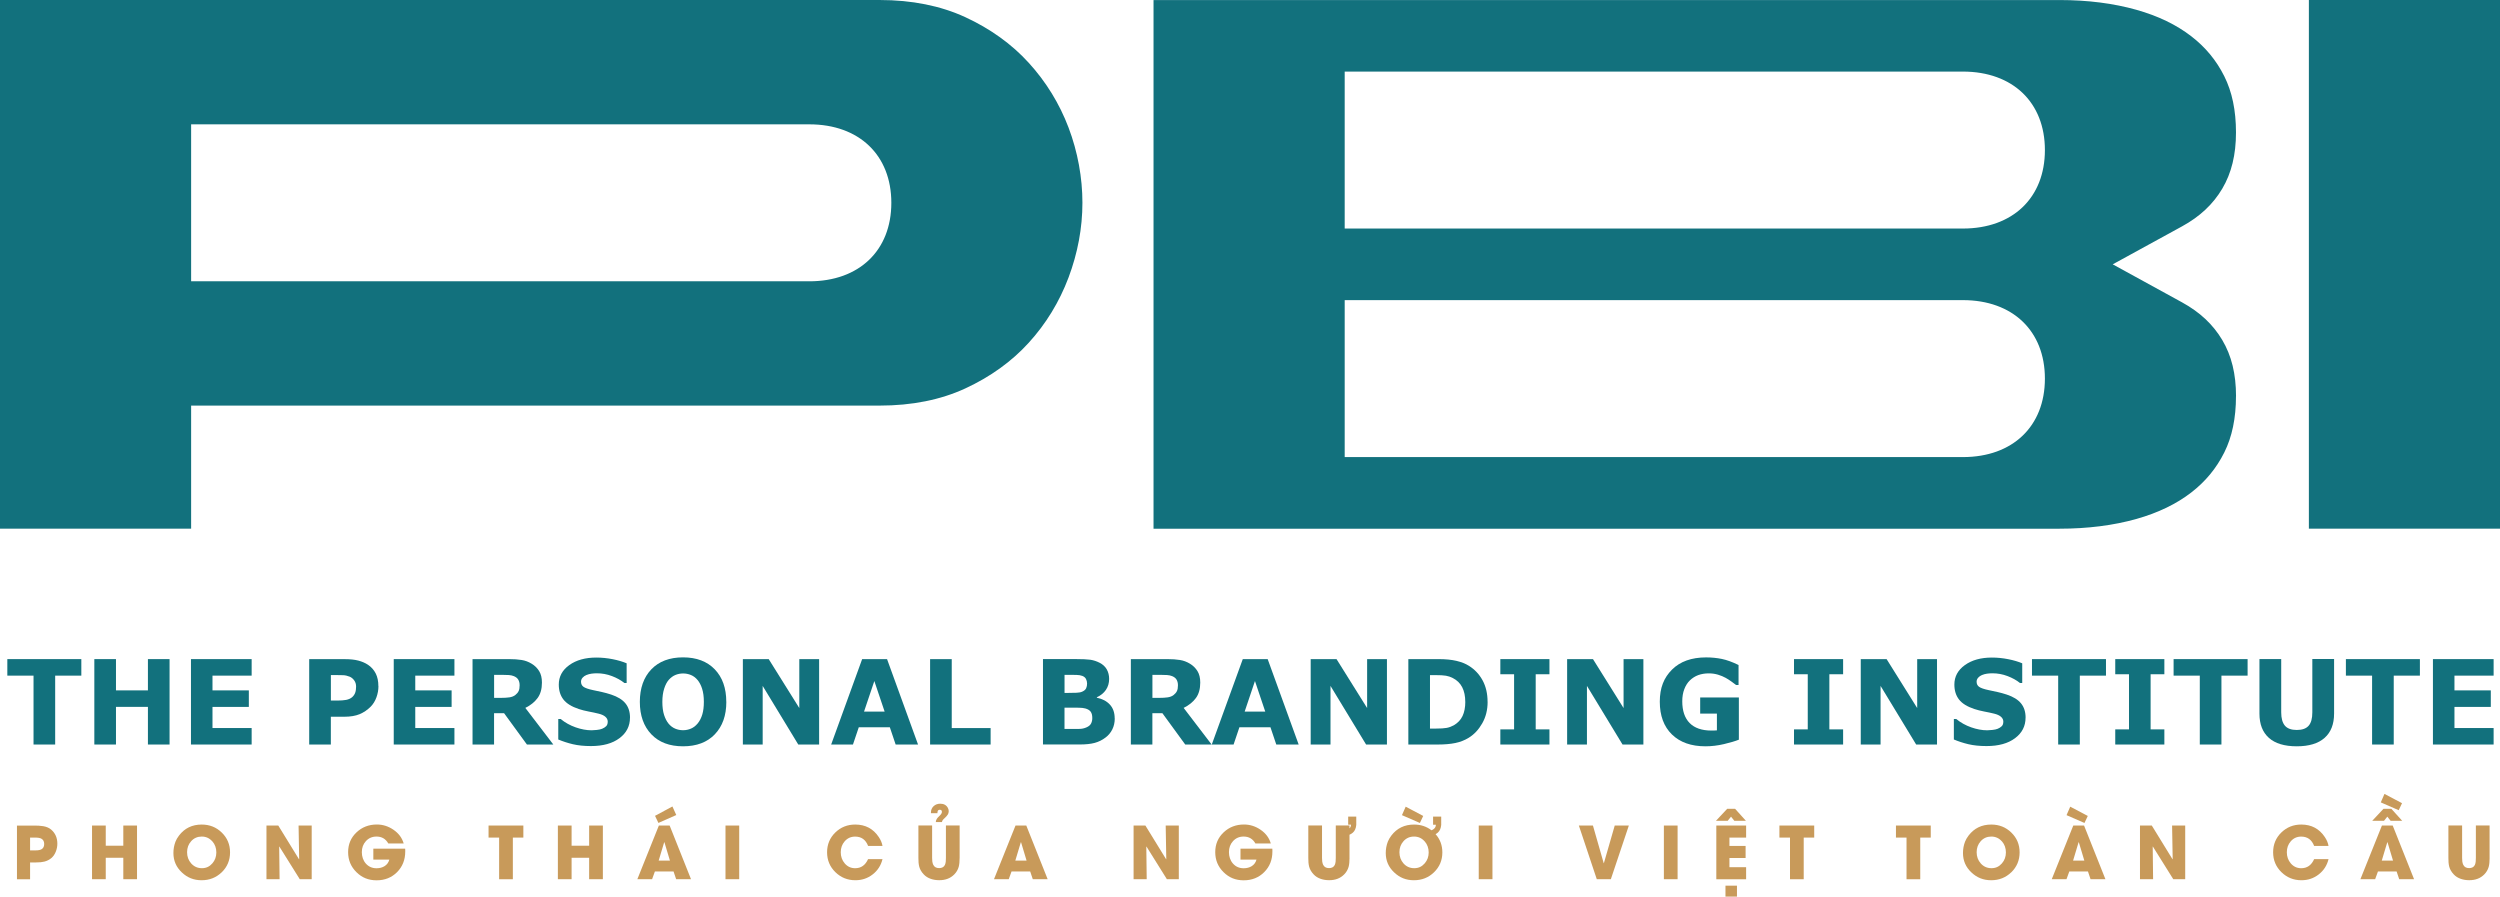 <?xml version="1.0" encoding="UTF-8"?> <svg xmlns="http://www.w3.org/2000/svg" id="Layer_2" data-name="Layer 2" viewBox="0 0 630.74 226.21"><defs><style> .cls-1 { fill: #12717d; } .cls-1, .cls-2 { stroke-width: 0px; } .cls-2 { fill: #c89a5a; } </style></defs><g id="Layer_1-2" data-name="Layer 1"><g><path class="cls-1" d="M259.54,15.84c-4.3-4.73-9.7-8.6-16.02-11.52-6.21-2.86-13.47-4.32-21.59-4.32H0v133.38h48.22v-31.05h173.71c8.12,0,15.38-1.45,21.59-4.32,6.32-2.92,11.71-6.79,16.01-11.52,4.36-4.78,7.74-10.32,10.05-16.45,2.33-6.2,3.51-12.55,3.51-18.88s-1.18-12.84-3.5-18.97c-2.3-6.06-5.69-11.57-10.06-16.36ZM204.19,70.97H48.22V31.37h155.97c12.57,0,20.69,7.77,20.69,19.8s-8.12,19.8-20.69,19.8Z"></path><path class="cls-1" d="M564.14,99.96c0-5.6-1.13-10.23-3.47-14.17-2.33-3.93-5.65-7.04-10.15-9.51l-17.49-9.59,17.49-9.58c4.5-2.46,7.82-5.58,10.15-9.51,2.33-3.94,3.46-8.57,3.46-14.17s-.99-10.27-2.95-14.19c-2.01-4.02-4.74-7.32-8.33-10.09-3.75-2.9-8.39-5.14-13.82-6.67-5.81-1.64-12.35-2.47-19.42-2.47h-228.58v133.38h228.58c7.09,0,13.62-.83,19.43-2.47,5.42-1.53,10.06-3.77,13.81-6.67,3.59-2.78,6.32-6.08,8.33-10.1,1.96-3.91,2.95-8.68,2.95-14.18ZM495.23,115.32h-155.97v-39.6h155.97c12.57,0,20.69,7.77,20.69,19.8s-8.12,19.8-20.69,19.8ZM495.23,57.66h-155.97V18.06h155.97c12.57,0,20.69,7.77,20.69,19.8s-8.12,19.8-20.69,19.8Z"></path><rect class="cls-1" x="582.52" width="48.22" height="133.38"></rect><g><path class="cls-1" d="M20.53,170.46h-6.61v17.38h-5.46v-17.38H1.85v-4.17h18.67v4.17Z"></path><path class="cls-1" d="M42.78,187.84h-5.46v-9.5h-8.06v9.5h-5.46v-21.55h5.46v7.89h8.06v-7.89h5.46v21.55Z"></path><path class="cls-1" d="M63.49,187.84h-15.31v-21.55h15.31v4.17h-9.88v3.72h9.17v4.17h-9.17v5.33h9.88v4.17Z"></path><path class="cls-1" d="M95.48,173.09c0,.97-.17,1.91-.5,2.83-.33.92-.81,1.7-1.42,2.33-.84.85-1.78,1.49-2.82,1.93-1.04.43-2.33.65-3.87.65h-3.4v7.02h-5.46v-21.55h8.98c1.35,0,2.48.12,3.4.36.92.24,1.74.59,2.45,1.06.85.57,1.5,1.3,1.95,2.19.45.89.67,1.95.67,3.2ZM89.84,173.22c0-.61-.16-1.13-.48-1.57-.32-.44-.7-.74-1.12-.92-.57-.23-1.12-.36-1.66-.38-.54-.02-1.26-.04-2.16-.04h-.94v6.44h1.56c.93,0,1.69-.06,2.3-.17.6-.12,1.11-.35,1.51-.69.35-.31.6-.68.76-1.11.16-.43.23-.95.23-1.57Z"></path><path class="cls-1" d="M114.65,187.84h-15.31v-21.55h15.31v4.17h-9.88v3.72h9.17v4.17h-9.17v5.33h9.88v4.17Z"></path><path class="cls-1" d="M139.61,187.84h-6.67l-5.76-7.9h-2.53v7.9h-5.43v-21.55h9.15c1.25,0,2.33.07,3.23.22.9.14,1.74.46,2.53.94.8.48,1.43,1.11,1.9,1.87s.7,1.73.7,2.89c0,1.59-.36,2.89-1.09,3.89-.73,1-1.76,1.84-3.1,2.5l7.06,9.24ZM131.1,172.89c0-.54-.11-1-.33-1.39-.22-.39-.59-.69-1.12-.91-.37-.15-.8-.25-1.29-.28-.49-.03-1.07-.05-1.72-.05h-1.98v5.81h1.68c.87,0,1.6-.04,2.19-.13.59-.09,1.08-.28,1.48-.59.38-.3.66-.63.83-.99.18-.36.26-.85.26-1.45Z"></path><path class="cls-1" d="M158.94,181.07c0,2.12-.88,3.85-2.65,5.17-1.77,1.33-4.17,1.99-7.2,1.99-1.75,0-3.28-.16-4.58-.47s-2.52-.71-3.66-1.19v-5.17h.6c1.13.92,2.39,1.62,3.79,2.11s2.74.74,4.03.74c.33,0,.77-.03,1.31-.09s.98-.15,1.32-.29c.42-.17.76-.39,1.03-.65.27-.26.4-.65.4-1.16,0-.47-.2-.88-.59-1.22-.39-.34-.97-.61-1.73-.79-.8-.19-1.64-.38-2.52-.54-.89-.17-1.72-.38-2.5-.64-1.78-.59-3.06-1.39-3.84-2.39-.78-1.01-1.17-2.26-1.17-3.76,0-2.01.88-3.65,2.65-4.92,1.77-1.27,4.04-1.9,6.81-1.9,1.39,0,2.77.14,4.13.41s2.54.62,3.53,1.04v4.96h-.58c-.85-.69-1.9-1.27-3.13-1.74-1.24-.47-2.5-.7-3.79-.7-.45,0-.91.03-1.36.09-.45.06-.88.18-1.3.35-.37.15-.69.37-.95.66-.26.3-.4.63-.4,1.01,0,.57.21,1.01.64,1.31.43.3,1.23.58,2.42.83.78.16,1.52.32,2.24.48s1.49.37,2.31.64c1.62.54,2.82,1.27,3.59,2.21s1.16,2.14,1.16,3.63Z"></path><path class="cls-1" d="M183.25,177.08c0,3.44-.97,6.16-2.9,8.18-1.93,2.02-4.61,3.03-8.02,3.03s-6.07-1.01-8-3.03-2.9-4.75-2.9-8.18.97-6.2,2.9-8.21,4.6-3.02,8-3.02,6.06,1.01,8,3.02,2.91,4.75,2.91,8.21ZM176.02,182.53c.53-.66.92-1.43,1.18-2.32.26-.89.38-1.94.38-3.15,0-1.29-.15-2.39-.44-3.3-.29-.91-.68-1.64-1.15-2.2-.48-.58-1.04-1-1.67-1.26-.63-.26-1.29-.39-1.97-.39s-1.34.13-1.95.38-1.17.67-1.68,1.24c-.47.54-.86,1.29-1.16,2.24-.3.95-.45,2.05-.45,3.31s.14,2.37.43,3.28c.29.9.67,1.64,1.14,2.21.47.57,1.03.99,1.66,1.26s1.3.4,2,.4,1.37-.14,2-.41,1.19-.7,1.66-1.28Z"></path><path class="cls-1" d="M206.66,187.84h-5.26l-8.98-14.79v14.79h-5v-21.55h6.52l7.72,12.35v-12.35h5v21.55Z"></path><path class="cls-1" d="M231.61,187.84h-5.64l-1.47-4.36h-7.83l-1.47,4.36h-5.5l7.82-21.55h6.28l7.82,21.55ZM223.19,179.54l-2.6-7.72-2.6,7.72h5.21Z"></path><path class="cls-1" d="M249.92,187.84h-15.26v-21.55h5.46v17.39h9.81v4.17Z"></path><path class="cls-1" d="M281.25,181.24c0,1.04-.21,1.97-.62,2.79-.41.82-.98,1.5-1.7,2.04-.83.64-1.75,1.09-2.75,1.36-1,.27-2.27.4-3.8.4h-9.24v-21.55h8.21c1.71,0,2.95.06,3.74.17.79.12,1.57.37,2.35.77.8.41,1.4.97,1.8,1.67.39.7.59,1.5.59,2.4,0,1.04-.27,1.96-.81,2.76-.54.79-1.3,1.42-2.29,1.86v.12c1.38.28,2.48.86,3.29,1.74.81.88,1.21,2.04,1.21,3.48ZM274.26,172.39c0-.36-.09-.72-.26-1.07-.18-.36-.49-.62-.93-.79-.4-.15-.89-.24-1.49-.25s-1.42-.02-2.49-.02h-.51v4.56h.85c.86,0,1.6-.01,2.2-.04.61-.03,1.09-.12,1.44-.29.49-.22.81-.51.97-.86s.23-.76.23-1.22ZM275.58,181.16c0-.69-.13-1.21-.39-1.58-.26-.37-.7-.65-1.33-.83-.43-.13-1.01-.19-1.76-.2-.75,0-1.53-.01-2.34-.01h-1.19v5.37h.4c1.53,0,2.63,0,3.29-.01.66,0,1.27-.13,1.83-.38.57-.24.96-.56,1.17-.96.21-.4.32-.86.32-1.38Z"></path><path class="cls-1" d="M305.7,187.84h-6.67l-5.76-7.9h-2.53v7.9h-5.43v-21.55h9.15c1.25,0,2.33.07,3.23.22.9.14,1.74.46,2.53.94.8.48,1.43,1.11,1.9,1.87s.7,1.73.7,2.89c0,1.59-.36,2.89-1.09,3.89s-1.76,1.84-3.1,2.5l7.06,9.24ZM297.19,172.89c0-.54-.11-1-.33-1.39-.22-.39-.59-.69-1.12-.91-.37-.15-.8-.25-1.29-.28-.49-.03-1.07-.05-1.72-.05h-1.98v5.81h1.68c.87,0,1.6-.04,2.19-.13.59-.09,1.08-.28,1.48-.59.38-.3.66-.63.83-.99.18-.36.26-.85.26-1.45Z"></path><path class="cls-1" d="M327.64,187.84h-5.64l-1.47-4.36h-7.83l-1.47,4.36h-5.5l7.82-21.55h6.28l7.82,21.55ZM319.22,179.54l-2.6-7.72-2.6,7.72h5.21Z"></path><path class="cls-1" d="M349.92,187.84h-5.26l-8.98-14.79v14.79h-5v-21.55h6.52l7.72,12.35v-12.35h5v21.55Z"></path><path class="cls-1" d="M375.32,177.09c0,2.01-.45,3.81-1.35,5.39-.9,1.59-2.04,2.81-3.41,3.65-1.03.64-2.17,1.08-3.4,1.33-1.23.25-2.69.38-4.38.38h-7.46v-21.55h7.67c1.72,0,3.21.15,4.46.44,1.25.3,2.3.71,3.15,1.25,1.46.91,2.61,2.13,3.45,3.67.84,1.54,1.26,3.35,1.26,5.43ZM369.68,177.05c0-1.42-.25-2.63-.76-3.64-.51-1.01-1.31-1.8-2.41-2.36-.56-.28-1.13-.47-1.71-.57-.58-.1-1.46-.15-2.64-.15h-1.38v13.49h1.38c1.3,0,2.25-.06,2.86-.18.61-.12,1.2-.34,1.78-.66.99-.58,1.73-1.35,2.19-2.32.46-.97.7-2.17.7-3.6Z"></path><path class="cls-1" d="M390.92,187.84h-12.39v-3.82h3.47v-13.91h-3.47v-3.82h12.39v3.82h-3.47v13.91h3.47v3.82Z"></path><path class="cls-1" d="M414.62,187.84h-5.26l-8.98-14.79v14.79h-5v-21.55h6.52l7.72,12.35v-12.35h5v21.55Z"></path><path class="cls-1" d="M438.73,186.61c-.95.38-2.2.75-3.77,1.12-1.56.37-3.12.56-4.68.56-3.6,0-6.42-1-8.46-2.99-2.04-1.99-3.06-4.74-3.06-8.26s1.03-6.05,3.08-8.1c2.06-2.05,4.92-3.08,8.6-3.08,1.39,0,2.72.13,3.98.39,1.26.26,2.66.77,4.21,1.53v5.05h-.61c-.26-.2-.65-.49-1.16-.86-.51-.37-1-.69-1.48-.95-.55-.31-1.19-.57-1.93-.8-.74-.22-1.51-.33-2.34-.33-.97,0-1.84.15-2.63.43-.79.29-1.49.73-2.12,1.33-.6.58-1.07,1.32-1.41,2.21-.35.89-.52,1.92-.52,3.09,0,2.38.62,4.21,1.86,5.47s3.08,1.9,5.5,1.9c.21,0,.44,0,.69-.01s.48-.02.69-.04v-4.23h-4.22v-4.07h9.76v10.64Z"></path><path class="cls-1" d="M465.01,187.84h-12.39v-3.82h3.47v-13.91h-3.47v-3.82h12.39v3.82h-3.47v13.91h3.47v3.82Z"></path><path class="cls-1" d="M488.7,187.84h-5.26l-8.98-14.79v14.79h-5v-21.55h6.52l7.72,12.35v-12.35h5v21.55Z"></path><path class="cls-1" d="M511.04,181.07c0,2.12-.88,3.85-2.65,5.17-1.77,1.33-4.17,1.99-7.2,1.99-1.75,0-3.28-.16-4.58-.47s-2.52-.71-3.66-1.19v-5.17h.6c1.13.92,2.39,1.62,3.79,2.11s2.74.74,4.03.74c.33,0,.77-.03,1.31-.09s.98-.15,1.32-.29c.42-.17.76-.39,1.03-.65.27-.26.4-.65.4-1.16,0-.47-.2-.88-.59-1.22-.39-.34-.97-.61-1.73-.79-.8-.19-1.64-.38-2.52-.54-.89-.17-1.72-.38-2.5-.64-1.78-.59-3.06-1.39-3.84-2.39-.78-1.01-1.17-2.26-1.17-3.76,0-2.01.88-3.65,2.65-4.92,1.77-1.27,4.04-1.9,6.81-1.9,1.39,0,2.77.14,4.13.41s2.54.62,3.53,1.04v4.96h-.58c-.85-.69-1.9-1.27-3.13-1.74-1.24-.47-2.5-.7-3.79-.7-.45,0-.91.03-1.36.09-.45.06-.88.18-1.3.35-.37.15-.69.37-.95.66-.26.3-.4.63-.4,1.01,0,.57.21,1.01.64,1.31.43.3,1.23.58,2.42.83.78.16,1.52.32,2.24.48s1.49.37,2.31.64c1.62.54,2.82,1.27,3.59,2.21s1.16,2.14,1.16,3.63Z"></path><path class="cls-1" d="M531.34,170.46h-6.61v17.38h-5.46v-17.38h-6.61v-4.17h18.67v4.17Z"></path><path class="cls-1" d="M546.06,187.84h-12.39v-3.82h3.47v-13.91h-3.47v-3.82h12.39v3.82h-3.47v13.91h3.47v3.82Z"></path><path class="cls-1" d="M567.07,170.46h-6.61v17.38h-5.46v-17.38h-6.61v-4.17h18.67v4.17Z"></path><path class="cls-1" d="M588.88,180.04c0,2.66-.79,4.7-2.39,6.12s-3.94,2.13-7.03,2.13-5.44-.71-7.03-2.13c-1.59-1.42-2.38-3.46-2.38-6.11v-13.77h5.49v13.45c0,1.5.31,2.61.92,3.34.62.73,1.62,1.1,3,1.1s2.36-.35,2.99-1.06c.63-.7.94-1.83.94-3.39v-13.45h5.49v13.75Z"></path><path class="cls-1" d="M610.54,170.46h-6.61v17.38h-5.46v-17.38h-6.61v-4.17h18.67v4.17Z"></path><path class="cls-1" d="M629.13,187.84h-15.31v-21.55h15.31v4.17h-9.88v3.72h9.17v4.17h-9.17v5.33h9.88v4.17Z"></path></g><g><path class="cls-2" d="M14.11,214.79c-.26.68-.62,1.22-1.07,1.63-.54.47-1.16.79-1.85.96-.53.14-1.23.21-2.1.21h-1.5v4.24h-3.31v-13.54h4.43c.43,0,.79,0,1.08.03.41.02.77.07,1.11.12.82.14,1.48.42,1.98.84,1.06.9,1.59,2.09,1.59,3.58,0,.66-.12,1.3-.36,1.93ZM10.44,211.59c-.35-.18-.87-.27-1.57-.27h-1.28v3.23h1.4c.67,0,1.17-.1,1.51-.3.43-.26.65-.7.65-1.32s-.24-1.08-.71-1.33Z"></path><path class="cls-2" d="M31.11,221.82v-5.41h-4.43v5.41h-3.46v-13.54h3.46v5.09h4.43v-5.09h3.46v13.54h-3.46Z"></path><path class="cls-2" d="M55.94,220.07c-1.39,1.34-3.08,2.01-5.07,2.01s-3.61-.66-4.99-1.97c-1.42-1.33-2.13-2.96-2.13-4.89,0-1.02.18-1.99.53-2.89.18-.48.48-.99.88-1.52,1.41-1.85,3.31-2.78,5.73-2.78,1.99,0,3.67.67,5.06,2.02,1.39,1.35,2.09,3.02,2.09,5s-.7,3.66-2.09,5.02ZM53.57,212.28c-.71-.81-1.6-1.22-2.67-1.22s-1.98.39-2.68,1.18c-.68.76-1.02,1.68-1.02,2.77s.34,2.05,1.03,2.82c.71.8,1.61,1.21,2.71,1.21s1.93-.41,2.64-1.22c.67-.77,1-1.69,1-2.76s-.33-2.02-1-2.79Z"></path><path class="cls-2" d="M75.63,221.82l-5.15-8.24-.04.02.1,8.22h-3.31v-13.54h2.98l5.23,8.51.04-.04-.15-8.48h3.31v13.54h-3Z"></path><path class="cls-2" d="M102.24,214.84c0,2.08-.69,3.81-2.05,5.19-1.38,1.38-3.1,2.07-5.17,2.07s-3.7-.68-5.09-2.05c-1.4-1.38-2.1-3.06-2.1-5.06s.71-3.67,2.14-5.01c1.39-1.3,3.1-1.96,5.11-1.96,1.5,0,2.89.44,4.17,1.31,1.33.91,2.19,2.06,2.6,3.48h-3.88c-.66-1.17-1.65-1.75-2.98-1.75-1.08,0-1.98.39-2.68,1.16-.68.75-1.02,1.67-1.02,2.77s.33,2.1.99,2.86c.7.8,1.6,1.21,2.72,1.21.78,0,1.45-.18,2.02-.53.61-.38,1.01-.93,1.21-1.65h-4.04v-2.76h8.03c0,.11.01.23.02.36v.36Z"></path><path class="cls-2" d="M129.39,211.32v10.51h-3.46v-10.51h-2.67v-3.04h8.78v3.04h-2.65Z"></path><path class="cls-2" d="M148.64,221.82v-5.41h-4.43v5.41h-3.46v-13.54h3.46v5.09h4.43v-5.09h3.46v13.54h-3.46Z"></path><path class="cls-2" d="M170.59,221.82l-.66-1.96h-4.7l-.71,1.96h-3.72l5.43-13.54h2.72l5.39,13.54h-3.75ZM166.12,207.63l-.86-1.8,4.39-2.36.97,2.16-4.5,1.99ZM167.62,212.5h-.05l-1.39,4.63h2.84l-1.39-4.63Z"></path><path class="cls-2" d="M183.04,221.82v-13.54h3.46v13.54h-3.46Z"></path><path class="cls-2" d="M222.65,216.76c-.39,1.59-1.22,2.88-2.49,3.86-1.26.98-2.71,1.46-4.35,1.46-1.98,0-3.66-.68-5.05-2.04-1.39-1.36-2.09-3.03-2.09-5.01s.69-3.64,2.07-4.99c1.38-1.34,3.05-2.01,5.03-2.01,2.57,0,4.56,1.06,5.96,3.18.49.73.8,1.47.92,2.22h-3.63c-.6-1.57-1.69-2.36-3.27-2.36-1.07,0-1.94.4-2.64,1.19-.66.76-.99,1.68-.99,2.76s.33,2.02.99,2.8c.7.82,1.58,1.23,2.65,1.23,1.48,0,2.56-.76,3.25-2.29h3.63Z"></path><path class="cls-2" d="M242.11,216.46c0,.92-.08,1.67-.23,2.24-.21.73-.58,1.37-1.12,1.91-.96.98-2.22,1.46-3.79,1.46-.76,0-1.47-.11-2.11-.33-.73-.25-1.32-.62-1.79-1.12-.57-.6-.95-1.24-1.14-1.93-.08-.31-.14-.66-.18-1.05-.02-.31-.04-.71-.04-1.2v-8.18h3.46v8.18c0,.36.02.66.05.92.05.33.13.6.24.83.27.55.76.83,1.47.83s1.22-.27,1.47-.81c.1-.22.17-.49.21-.82.02-.24.04-.55.04-.95v-8.18h3.46v8.18ZM239.08,205.56c-.07.11-.15.23-.26.35-.08.1-.18.2-.3.31l-.3.29c-.11.11-.21.2-.28.28-.18.21-.28.41-.29.61h-1.55c0-.27.08-.54.25-.8.07-.1.15-.21.24-.32.07-.08.17-.18.29-.29l.28-.28c.1-.11.18-.2.24-.28.16-.2.24-.4.24-.58,0-.37-.17-.55-.52-.55-.24,0-.41.09-.51.27-.07.12-.1.32-.11.59h-1.63s0-.05,0-.08v-.08c0-.66.23-1.19.69-1.62.44-.4.99-.61,1.66-.61.91,0,1.55.36,1.93,1.07.14.27.21.54.21.82,0,.33-.09.63-.26.91Z"></path><path class="cls-2" d="M260.57,221.82l-.66-1.96h-4.7l-.71,1.96h-3.72l5.43-13.54h2.72l5.39,13.54h-3.75ZM257.6,212.5h-.05l-1.39,4.63h2.84l-1.39-4.63Z"></path><path class="cls-2" d="M294.4,221.82l-5.15-8.24-.04.02.1,8.22h-3.31v-13.54h2.98l5.23,8.51.04-.04-.15-8.48h3.31v13.54h-3Z"></path><path class="cls-2" d="M321.02,214.84c0,2.08-.68,3.81-2.06,5.19-1.37,1.38-3.1,2.07-5.17,2.07s-3.7-.68-5.09-2.05c-1.4-1.38-2.1-3.06-2.1-5.06s.71-3.67,2.14-5.01c1.39-1.3,3.1-1.96,5.11-1.96,1.5,0,2.89.44,4.17,1.31,1.33.91,2.19,2.06,2.6,3.48h-3.88c-.66-1.17-1.65-1.75-2.98-1.75-1.08,0-1.98.39-2.68,1.16-.68.75-1.02,1.67-1.02,2.77s.33,2.1.99,2.86c.7.8,1.6,1.21,2.73,1.21.78,0,1.45-.18,2.02-.53.61-.38,1.01-.93,1.21-1.65h-4.04v-2.76h8.03c0,.11.01.23.02.36v.36Z"></path><path class="cls-2" d="M340.48,216.46c0,.92-.08,1.67-.23,2.24-.21.73-.58,1.37-1.12,1.91-.96.98-2.22,1.46-3.79,1.46-.76,0-1.46-.11-2.11-.33-.73-.25-1.32-.62-1.79-1.12-.57-.6-.95-1.24-1.14-1.93-.08-.31-.14-.66-.18-1.05-.02-.31-.04-.71-.04-1.2v-8.18h3.46v8.18c0,.36.02.66.05.92.05.33.13.6.24.83.27.55.76.83,1.47.83s1.21-.27,1.46-.81c.1-.22.17-.49.21-.82.02-.24.04-.55.04-.95v-8.18h3.46v8.18ZM340.13,206.03h2.05v2.1c-.08.86-.37,1.51-.85,1.93-.49.42-1.04.67-1.65.74l-.88.07.06-1.29h.35c.14,0,.38-.06.71-.19.62-.3.93-.75.93-1.33h-.71v-2.04Z"></path><path class="cls-2" d="M362.18,210.44c1.14,1.28,1.72,2.82,1.72,4.61,0,1.99-.7,3.66-2.1,5.02-1.38,1.34-3.07,2.01-5.07,2.01s-3.6-.66-4.98-1.97c-1.42-1.33-2.13-2.96-2.13-4.89,0-1.02.18-1.99.53-2.89.19-.48.48-.99.88-1.52,1.41-1.85,3.32-2.78,5.73-2.78,1.68,0,3.14.48,4.39,1.44.06-.02.12-.05.19-.07.62-.3.93-.75.93-1.33h-.71v-2.04h2.05v2.1c-.08.86-.37,1.51-.85,1.93-.18.15-.36.28-.55.38ZM359.43,212.28c-.7-.81-1.59-1.22-2.67-1.22s-1.97.39-2.67,1.18c-.68.76-1.02,1.68-1.02,2.77s.34,2.05,1.02,2.82c.71.8,1.61,1.21,2.72,1.21s1.93-.41,2.64-1.22c.67-.77,1-1.69,1-2.76s-.34-2.02-1.01-2.79ZM358.23,207.63l-4.52-1.97.94-2.14,4.42,2.34-.84,1.78Z"></path><path class="cls-2" d="M373.08,221.82v-13.54h3.46v13.54h-3.46Z"></path><path class="cls-2" d="M406.42,221.82h-3.56l-4.52-13.54h3.55l2.72,9.5h.04l2.74-9.5h3.56l-4.54,13.54Z"></path><path class="cls-2" d="M419.79,221.82v-13.54h3.46v13.54h-3.46Z"></path><path class="cls-2" d="M437.57,207.09l-.84-1.05-.84,1.05h-2.97l2.85-3.04h1.98l2.74,3.04h-2.93ZM433.02,221.82v-13.54h7.52v3.04h-4.21v2.11h4.08v3.04h-4.08v2.32h4.21v3.04h-7.52ZM435.33,226.21v-2.76h2.9v2.76h-2.9Z"></path><path class="cls-2" d="M455.07,211.32v10.51h-3.46v-10.51h-2.67v-3.04h8.78v3.04h-2.65Z"></path><path class="cls-2" d="M484.47,211.32v10.51h-3.46v-10.51h-2.67v-3.04h8.78v3.04h-2.65Z"></path><path class="cls-2" d="M507.44,220.07c-1.39,1.34-3.08,2.01-5.07,2.01s-3.61-.66-4.99-1.97c-1.42-1.33-2.13-2.96-2.13-4.89,0-1.02.18-1.99.53-2.89.19-.48.48-.99.88-1.52,1.41-1.85,3.31-2.78,5.73-2.78,1.99,0,3.67.67,5.06,2.02,1.39,1.35,2.09,3.02,2.09,5s-.7,3.66-2.09,5.02ZM505.07,212.28c-.71-.81-1.6-1.22-2.67-1.22s-1.98.39-2.68,1.18c-.68.76-1.02,1.68-1.02,2.77s.34,2.05,1.03,2.82c.71.8,1.61,1.21,2.71,1.21s1.93-.41,2.64-1.22c.67-.77,1-1.69,1-2.76s-.33-2.02-1-2.79Z"></path><path class="cls-2" d="M527.44,221.82l-.66-1.96h-4.7l-.71,1.96h-3.72l5.43-13.54h2.72l5.39,13.54h-3.75ZM525.9,207.63l-4.52-1.97.93-2.14,4.43,2.34-.84,1.78ZM524.47,212.5h-.05l-1.39,4.63h2.84l-1.39-4.63Z"></path><path class="cls-2" d="M548.31,221.82l-5.15-8.24-.04.02.1,8.22h-3.31v-13.54h2.98l5.23,8.51.04-.04-.15-8.48h3.31v13.54h-3Z"></path><path class="cls-2" d="M587.48,216.76c-.39,1.59-1.22,2.88-2.49,3.86-1.26.98-2.71,1.46-4.35,1.46-1.98,0-3.66-.68-5.05-2.04-1.39-1.36-2.09-3.03-2.09-5.01s.69-3.64,2.07-4.99c1.38-1.34,3.05-2.01,5.03-2.01,2.57,0,4.56,1.06,5.96,3.18.49.73.79,1.47.92,2.22h-3.63c-.6-1.57-1.69-2.36-3.27-2.36-1.07,0-1.94.4-2.63,1.19-.66.76-.99,1.68-.99,2.76s.33,2.02.99,2.8c.7.82,1.58,1.23,2.65,1.23,1.48,0,2.56-.76,3.25-2.29h3.63Z"></path><path class="cls-2" d="M605.31,221.82l-.66-1.96h-4.7l-.71,1.96h-3.72l5.43-13.54h2.72l5.39,13.54h-3.75ZM603.15,207.09l-.84-1.05-.84,1.05h-2.97l2.85-3.04h1.97l2.75,3.04h-2.93ZM605.18,204.41l-4.52-1.97.93-2.14,4.43,2.34-.84,1.78ZM602.35,212.5h-.05l-1.39,4.63h2.84l-1.39-4.63Z"></path><path class="cls-2" d="M628.12,216.46c0,.92-.08,1.67-.23,2.24-.21.73-.58,1.37-1.12,1.91-.96.98-2.22,1.46-3.79,1.46-.76,0-1.46-.11-2.11-.33-.73-.25-1.32-.62-1.79-1.12-.57-.6-.95-1.24-1.14-1.93-.08-.31-.14-.66-.18-1.05-.02-.31-.04-.71-.04-1.2v-8.18h3.46v8.18c0,.36.02.66.05.92.05.33.13.6.24.83.27.55.76.83,1.47.83s1.21-.27,1.46-.81c.1-.22.17-.49.21-.82.02-.24.04-.55.04-.95v-8.18h3.46v8.18Z"></path></g></g></g></svg> 